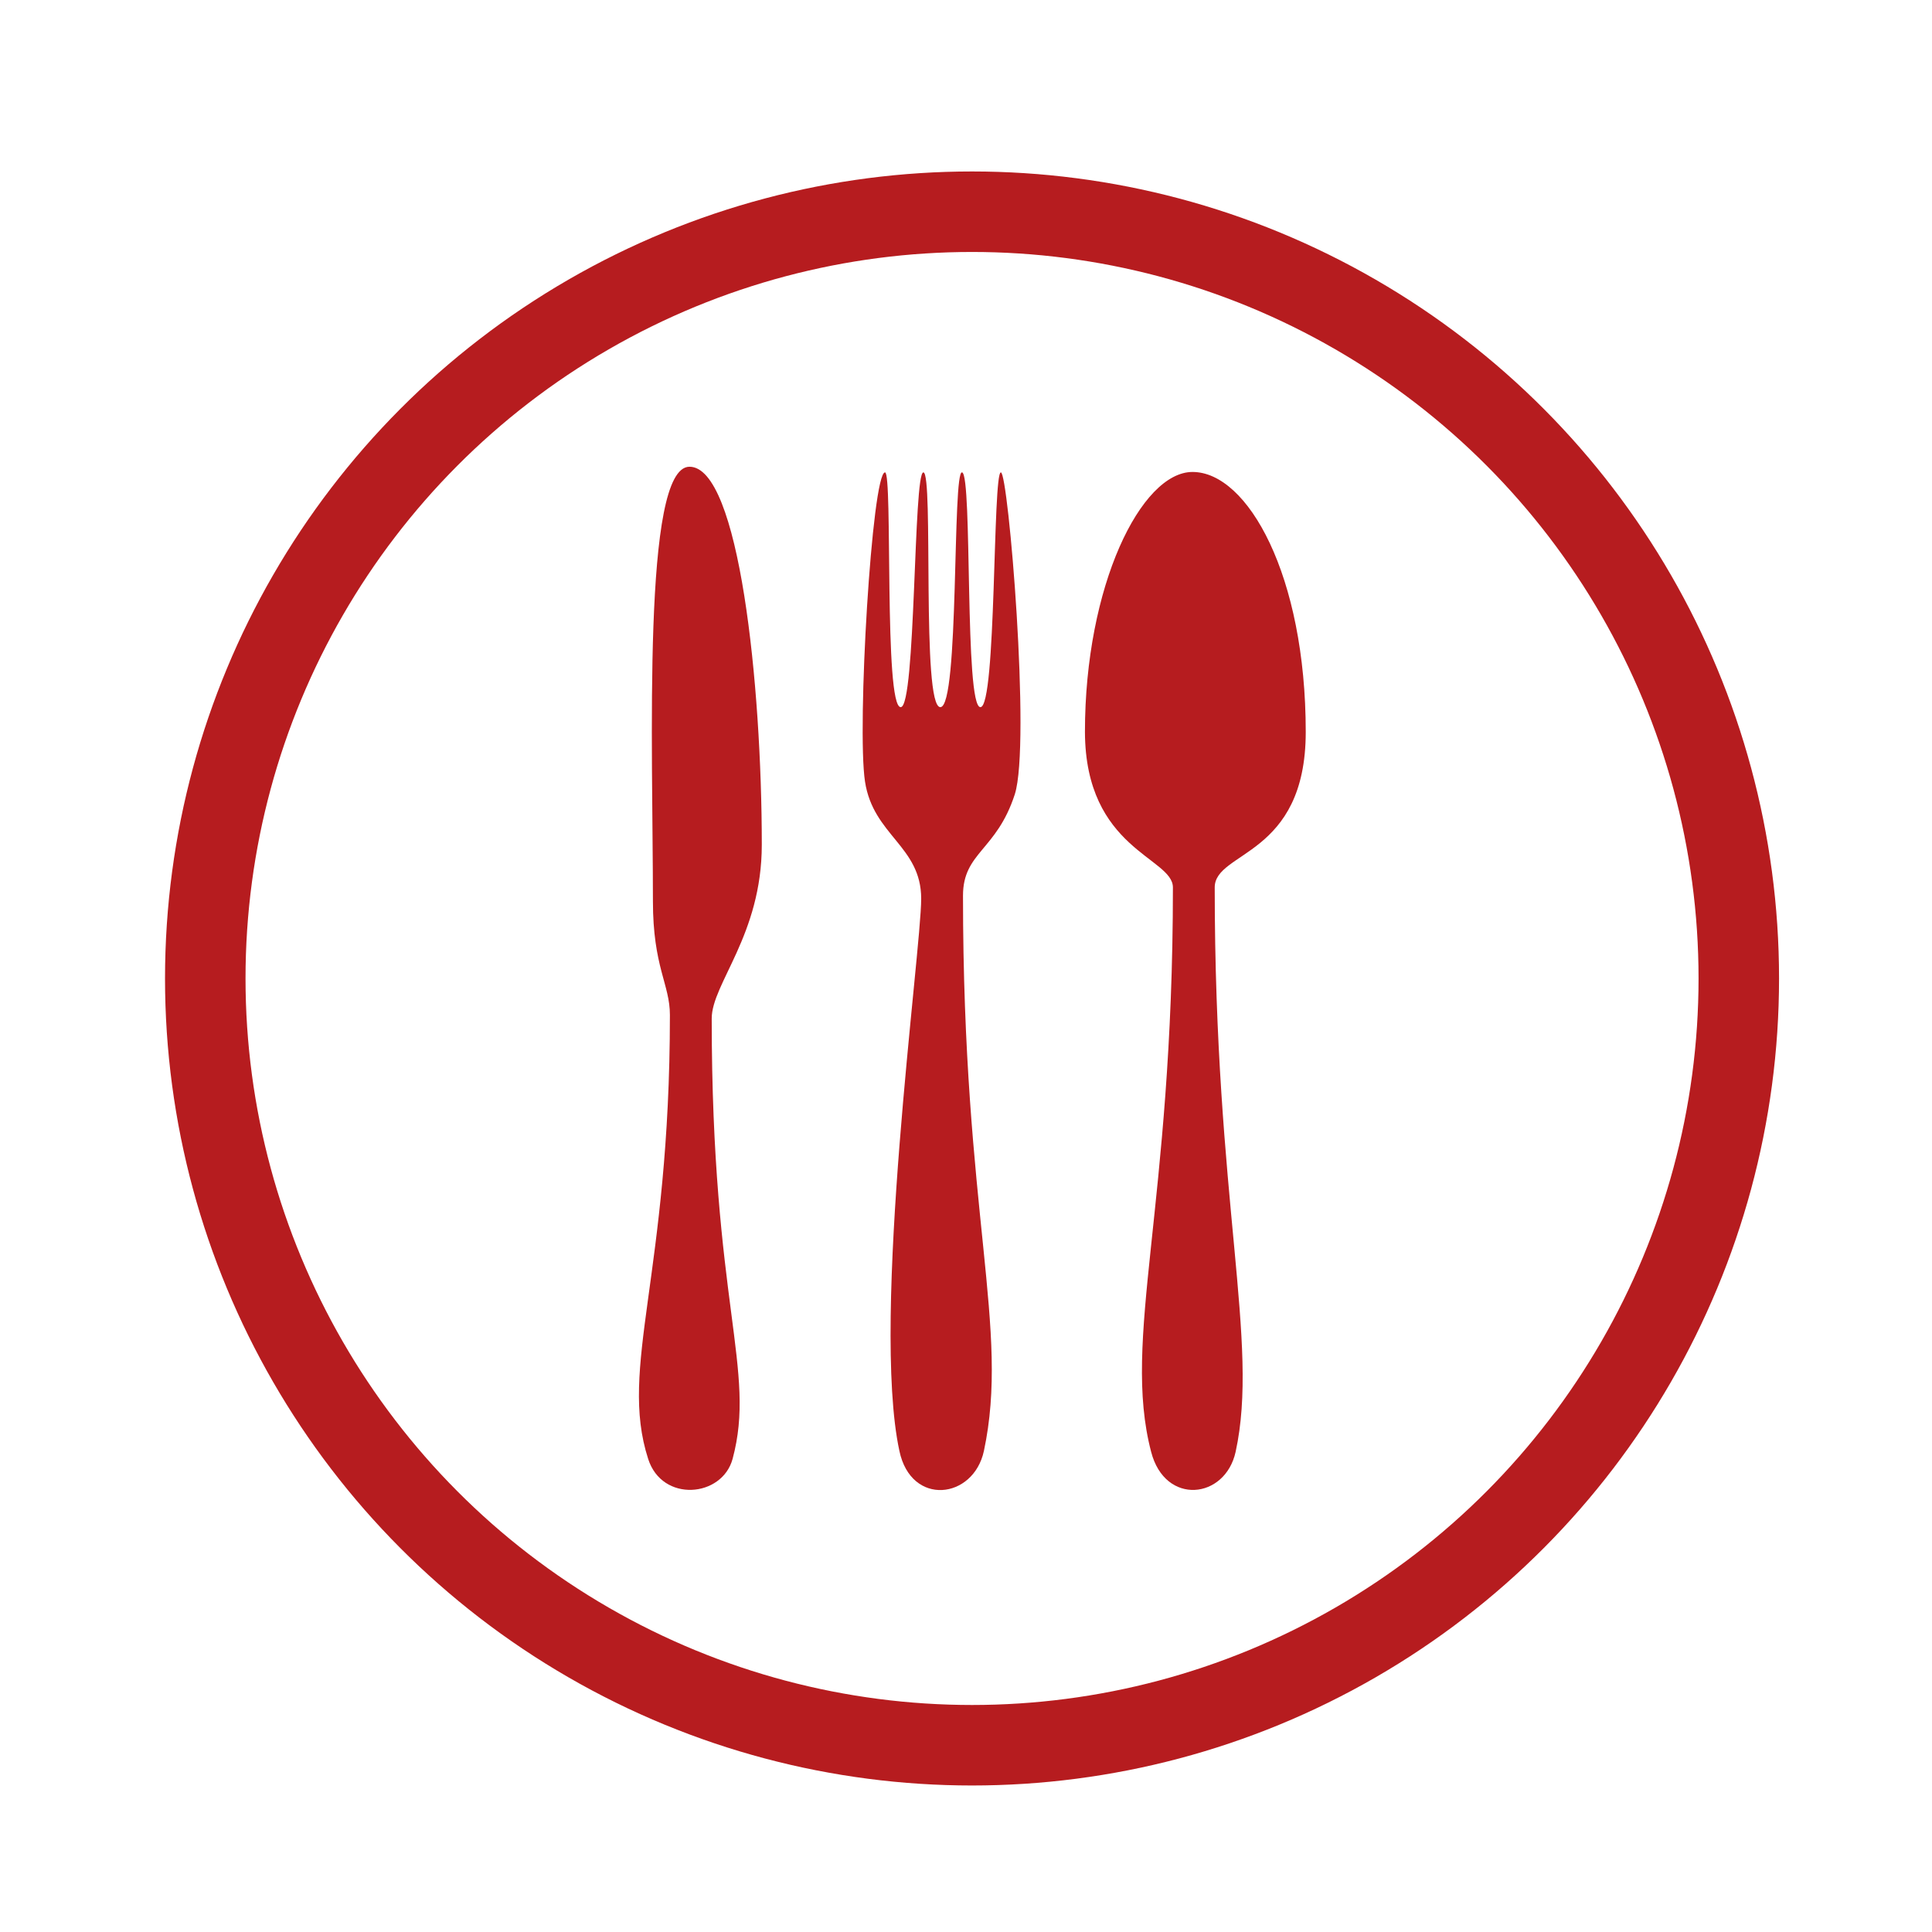 <?xml version="1.0" encoding="utf-8"?>
<!-- Generator: Adobe Illustrator 25.0.0, SVG Export Plug-In . SVG Version: 6.00 Build 0)  -->
<svg version="1.1" id="Ebene_1" xmlns="http://www.w3.org/2000/svg" xmlns:xlink="http://www.w3.org/1999/xlink" x="0px" y="0px"
	 viewBox="0 0 480 480" style="enable-background:new 0 0 480 480;" xml:space="preserve">
<style type="text/css">
	.st0{fill:#B61C1F;}
	.st1{opacity:0.3;fill:#B61C1F;fill-opacity:0.777;enable-background:new    ;}
	.st2{fill:none;stroke:#B61C1F;stroke-width:20;stroke-miterlimit:10;}
</style>
<g transform="matrix(1.082 0 0 1.082 27.831 90.857)">
	<g>
		<path class="st0" d="M185.8,122.4c0,12.1-11.6,96.3-5,126.8c2.7,12.8,17,11.1,19.4,0c6-28.2-4.8-54.2-4.8-127.5
			c0-10,7.7-10.3,11.9-23.3c3.7-11.6-1.5-73.9-3.2-73.9c-1.9,0-1,53.9-4.7,53.9c-3.7,0-1.8-53.2-4.2-53.9c-2.3-0.7-0.6,53.9-5,53.9
			c-4.4,0-1.5-53.9-3.9-53.9c-2.3,0-1.7,53.9-5.2,53.9c-3.9,0-1.8-53.9-3.6-53.9c-3,0-6.5,58.6-4.6,71S185.8,110.3,185.8,122.4
			L185.8,122.4z"/>
		<path class="st0" d="M243.6,119.8c0,73.6-11.8,103.6-5,129.6c3.2,12.4,17,10.9,19.4,0c5.5-25.2-4.8-57.4-4.8-129.6
			c0-8.4,20.9-7,20.9-35.7c0-35.9-13.3-59.7-26-59.7c-11.8,0-24.7,26.1-24.7,59.7C223.5,111.1,243.6,112.9,243.6,119.8L243.6,119.8z
			"/>
		<path class="st0" d="M128.1,149.1c0,59.8-11.8,80.8-5,101.9c3.2,10.1,17,8.9,19.4,0c5.5-20.5-4.8-35.5-4.8-101.1
			c0-8,11.5-19.2,11.5-39.9c0-36.8-5.2-86.8-16.6-86.8c-10.9,0-8.4,64.4-8.4,99.7C124.2,138.1,128.1,142,128.1,149.1L128.1,149.1z"
			/>
		<path class="st1" d="M176.9,72.8c0,0.4-0.2,0.6-0.4,0.6s-0.3-0.4-0.3-0.8l0,0c0-0.4,0.2-0.6,0.4-0.6
			C176.8,72.1,176.9,72.4,176.9,72.8z"/>
	</g>
</g>
<circle class="st2" cx="241.5" cy="243.1" r="190.5"/>
</svg>
